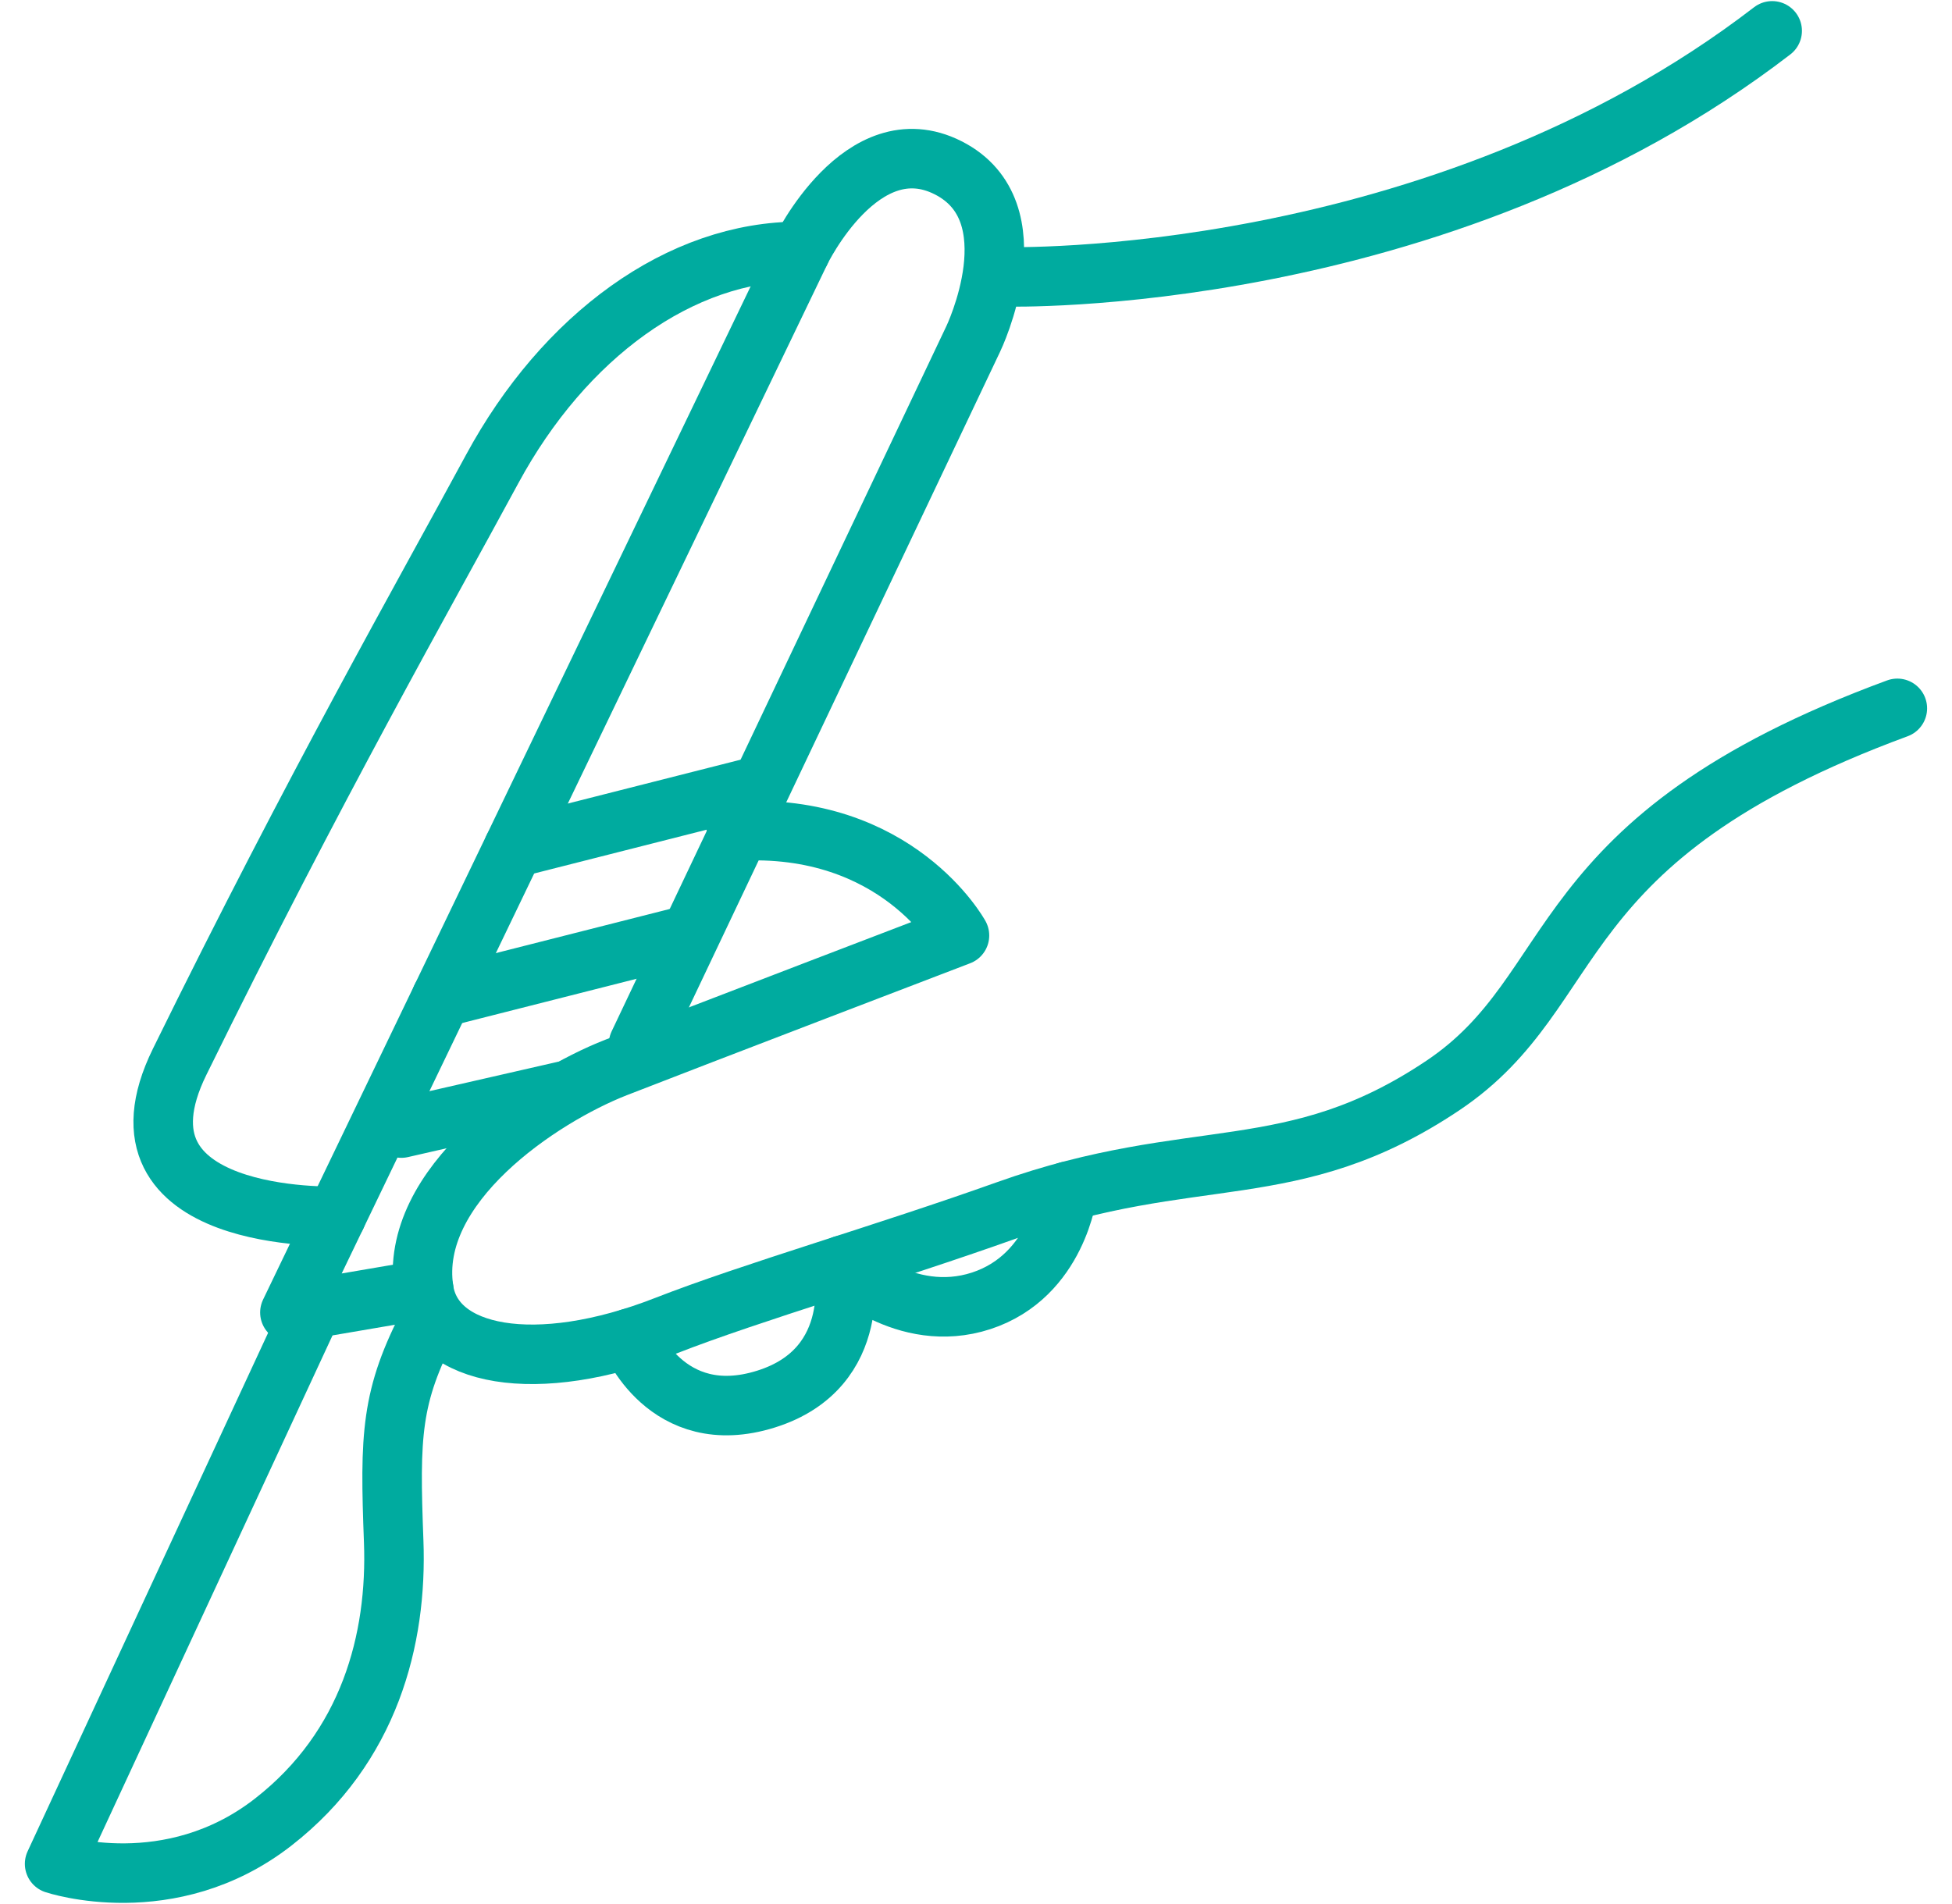 <svg width="41" height="40" viewBox="0 0 41 40" fill="none" xmlns="http://www.w3.org/2000/svg">
<g clip-path="url(#clip0_2413_6106)">
<path d="M39.852 14.881C32.383 17.634 33.329 20.777 30.307 22.804C27.128 24.934 25.097 24.017 21.152 25.424C18.561 26.349 15.81 27.138 13.984 27.851C11.255 28.918 9.109 28.502 8.9 27.093C8.573 24.903 11.343 23.05 12.941 22.425C14.538 21.801 20.153 19.653 20.153 19.653C20.153 19.653 18.843 17.265 15.467 17.461" stroke="#00AB9F" stroke-width="1.25" stroke-linecap="round" stroke-linejoin="round"/>
<path d="M14.413 19.653L9.271 20.958" stroke="#00AB9F" stroke-width="1.25" stroke-linecap="round" stroke-linejoin="round"/>
<path d="M15.924 16.511L10.784 17.816" stroke="#00AB9F" stroke-width="1.25" stroke-linecap="round" stroke-linejoin="round"/>
<path d="M11.842 22.919L8.43 23.699" stroke="#00AB9F" stroke-width="1.25" stroke-linecap="round" stroke-linejoin="round"/>
<path d="M6.552 27.501L1.147 39.156C1.147 39.156 3.573 39.969 5.742 38.276C7.76 36.702 8.347 34.438 8.269 32.382C8.185 30.147 8.204 29.335 9.036 27.749" stroke="#00AB9F" stroke-width="1.25" stroke-linecap="round" stroke-linejoin="round"/>
<path d="M13.412 21.934L20.442 7.12C20.442 7.12 21.73 4.444 19.915 3.525C18.101 2.606 16.814 5.281 16.814 5.281L6.089 27.573L8.901 27.093" stroke="#00AB9F" stroke-width="1.25" stroke-linecap="round" stroke-linejoin="round"/>
<path d="M7.063 25.55C7.063 25.55 2.097 25.719 3.773 22.307C6.619 16.511 8.922 12.473 10.338 9.853C11.846 7.066 14.287 5.269 16.814 5.281" stroke="#00AB9F" stroke-width="1.25" stroke-linecap="round" stroke-linejoin="round"/>
<path d="M21.122 5.816C21.122 5.816 30.189 6.063 37.223 0.648" stroke="#00AB9F" stroke-width="1.25" stroke-linecap="round" stroke-linejoin="round"/>
<path d="M13.233 28.113C13.233 28.113 13.991 30.049 16.087 29.393C18.184 28.738 17.711 26.577 17.711 26.577C17.711 26.577 19.004 27.852 20.61 27.328C22.215 26.803 22.425 25.027 22.425 25.027" stroke="#00AB9F" stroke-width="1.25" stroke-linecap="round" stroke-linejoin="round"/>
</g>
<defs>
<clipPath id="clip0_2413_6106">
<rect width="40" height="40" fill="white" transform="translate(0.5)"/>
</clipPath>
</defs>
</svg>
